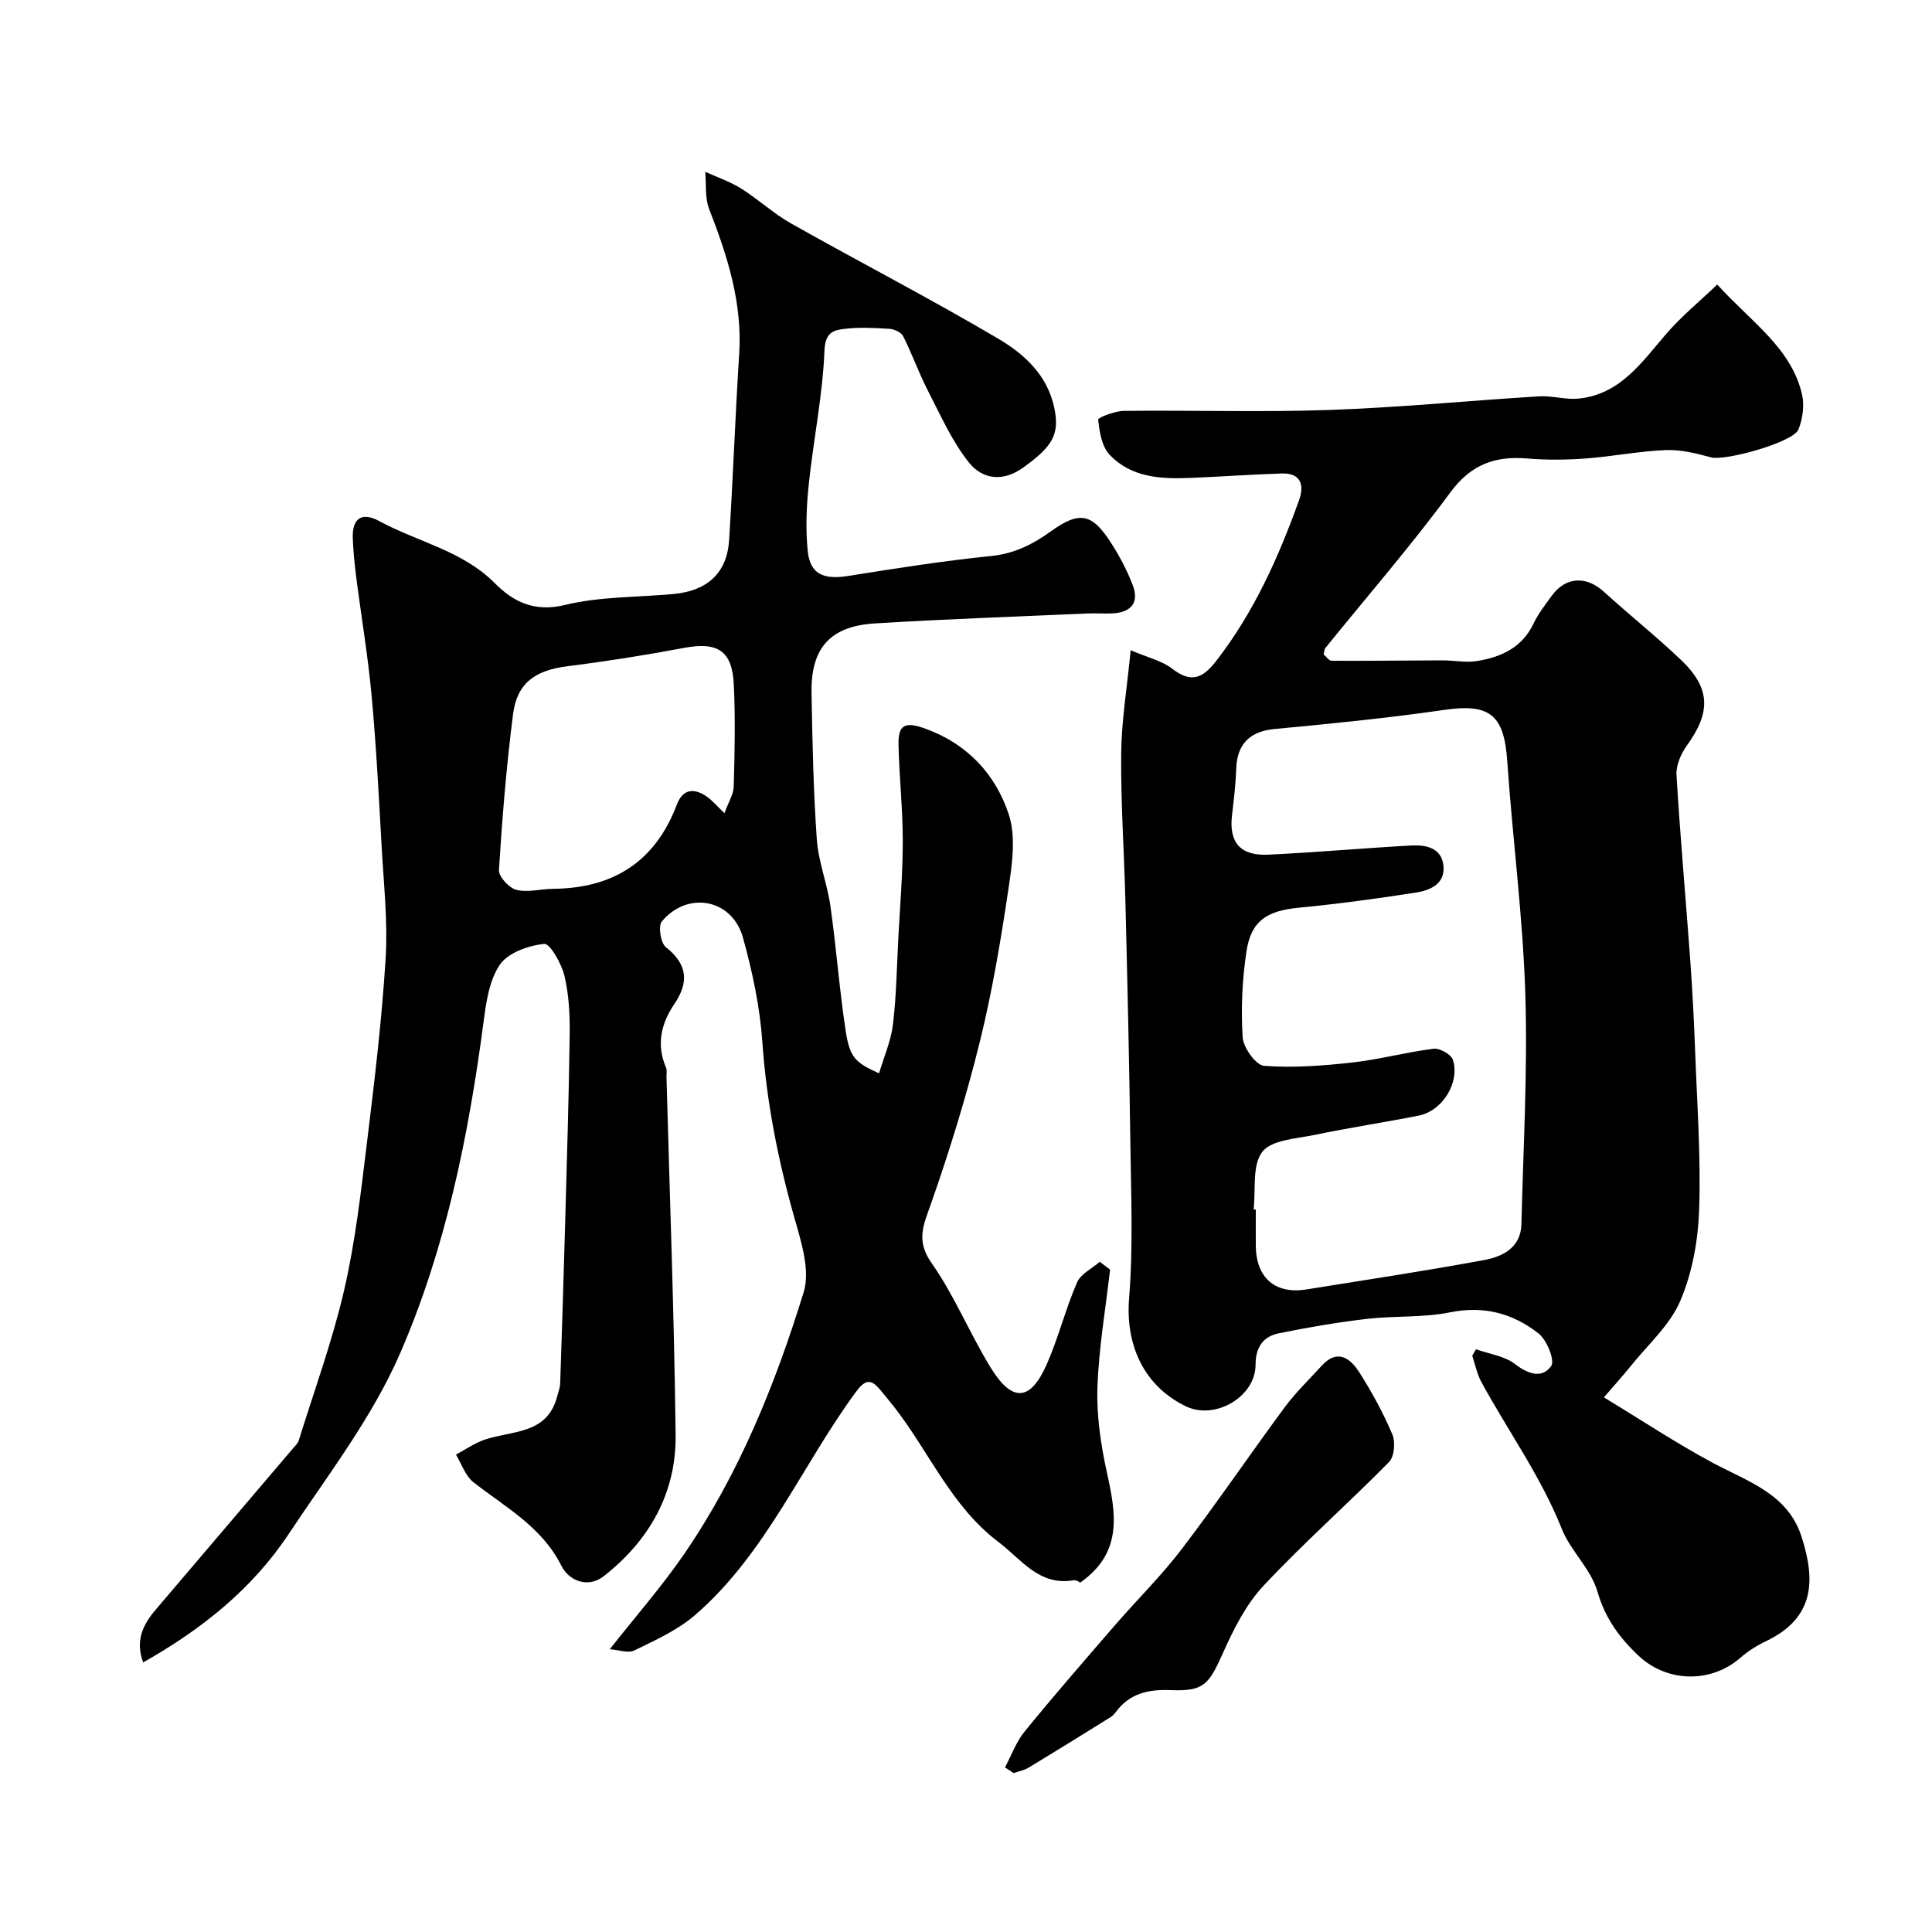 <svg enable-background="new 0 0 400 400" viewBox="0 0 400 400" xmlns="http://www.w3.org/2000/svg"><g fill="#000001"><path d="m229.83 262.86c-.93 8.15-2.35 16.27-2.62 24.44-.19 5.83.7 11.82 1.96 17.55 1.86 8.47 3.39 16.56-5.53 22.82.03.01-.74-.6-1.39-.49-7.17 1.21-10.8-4.37-15.52-7.92-9.81-7.39-14.4-18.79-21.71-28.1-.91-1.16-1.86-2.29-2.8-3.43-2.04-2.48-3.24-1.96-5.13.61-11.18 15.27-18.53 33.36-33.18 46.04-3.61 3.12-8.21 5.19-12.56 7.32-1.31.64-3.32-.12-5.1-.25 5.45-6.92 10.88-13.1 15.49-19.84 11.33-16.56 18.79-35.05 24.65-54.07 1.39-4.51-.49-10.37-1.89-15.31-3.41-12-5.8-24.07-6.67-36.56-.51-7.26-2.06-14.55-4.02-21.58-2.23-7.98-11.44-9.71-16.78-3.32-.8.96-.26 4.45.82 5.31 4.5 3.6 4.85 7.24 1.73 11.85-2.71 4-3.72 8.38-1.69 13.1.25.57.08 1.32.1 1.98.67 24.7 1.6 49.4 1.89 74.1.14 12.03-5.46 21.85-14.89 29.23-3.32 2.59-7.25.87-8.75-2.14-4.06-8.13-11.6-12.12-18.22-17.32-1.67-1.31-2.44-3.78-3.62-5.72 2-1.06 3.9-2.41 6.02-3.12 5.64-1.89 12.84-1.02 14.92-8.86.25-.93.61-1.88.64-2.82.37-10.93.72-21.87 1.02-32.8.36-13.1.77-26.2.95-39.3.05-4.09-.15-8.29-1.09-12.23-.6-2.53-3-6.74-4.2-6.61-3.27.35-7.49 1.83-9.18 4.32-2.23 3.27-2.84 7.88-3.39 12.02-3.1 23.51-7.84 46.79-17.27 68.47-5.78 13.3-14.96 25.18-23.07 37.4-7.55 11.37-17.99 19.71-30.11 26.55-1.68-4.52-.04-7.82 2.59-10.91 9.49-11.13 18.97-22.28 28.45-33.42.42-.5.98-.98 1.16-1.57 3.22-10.37 6.97-20.62 9.41-31.17 2.31-9.97 3.46-20.24 4.71-30.42 1.56-12.7 3.08-25.43 3.88-38.2.47-7.55-.37-15.19-.8-22.78-.59-10.53-1.13-21.08-2.09-31.58-.76-8.29-2.16-16.53-3.22-24.79-.33-2.6-.58-5.23-.69-7.85-.17-4.16 1.83-5.59 5.51-3.59 7.94 4.32 17.18 6.08 23.91 12.86 3.81 3.83 8.19 6.04 14.52 4.49 7.26-1.77 14.99-1.57 22.51-2.27 6.97-.65 11.03-4.39 11.46-11.09.82-12.86 1.27-25.74 2.09-38.6.68-10.62-2.45-20.34-6.22-30.02-.9-2.32-.58-5.12-.81-7.7 2.49 1.13 5.13 2.02 7.43 3.46 3.58 2.25 6.74 5.21 10.42 7.28 14.2 8 28.7 15.49 42.73 23.76 5.41 3.19 10.29 7.53 11.71 14.48 1.09 5.33-.33 7.86-6.43 12.24-4.36 3.14-8.56 2.36-11.27-1.04-3.55-4.46-5.92-9.89-8.57-15.03-1.85-3.6-3.2-7.47-5.03-11.09-.41-.81-1.85-1.49-2.85-1.55-3.15-.2-6.37-.37-9.48.03-2.18.28-3.82.77-3.97 4.44-.37 9.25-2.28 18.43-3.25 27.68-.48 4.6-.69 9.32-.21 13.9.5 4.77 3.29 5.92 8.33 5.12 9.84-1.57 19.7-3.12 29.61-4.13 4.8-.49 8.59-2.38 12.36-5.09 6.03-4.34 8.6-3.77 12.62 2.57 1.73 2.72 3.26 5.64 4.4 8.66 1.27 3.38-.29 5.45-3.91 5.71-1.82.13-3.67-.04-5.5.04-14.67.65-29.35 1.16-44 2.06-9.3.57-13.29 5.11-13.13 14.41.18 10.1.38 20.22 1.09 30.29.33 4.65 2.16 9.18 2.82 13.83 1.22 8.59 1.85 17.26 3.16 25.84.85 5.54 1.99 6.56 6.91 8.78 1.01-3.42 2.46-6.68 2.87-10.07.71-5.89.8-11.85 1.11-17.79.36-6.77.93-13.53.93-20.3 0-6.6-.73-13.2-.88-19.8-.1-4.3 1.38-4.9 5.55-3.4 8.66 3.12 14.5 9.41 17.25 17.67 1.55 4.64.73 10.35-.03 15.43-1.58 10.63-3.36 21.27-5.93 31.69-2.79 11.31-6.24 22.49-10.09 33.49-1.54 4.42-3.23 7.63.08 12.34 4.74 6.75 7.9 14.58 12.23 21.64 4.48 7.31 8.25 7.05 11.66-.73 2.4-5.48 3.86-11.37 6.23-16.86.77-1.78 3.09-2.88 4.71-4.29.72.53 1.43 1.07 2.14 1.62zm-79.84-94.5c.81-2.25 1.88-3.88 1.92-5.53.2-7.02.35-14.05.02-21.06-.33-7.11-3.38-8.94-10.38-7.62-8 1.51-16.06 2.78-24.14 3.8-6.52.82-10.35 3.41-11.18 9.86-1.38 10.72-2.25 21.52-2.93 32.32-.08 1.35 2.09 3.71 3.61 4.1 2.35.6 5.04-.19 7.58-.21 12.44-.1 21.16-5.59 25.64-17.43 1.23-3.26 3.57-3.51 6.22-1.65 1.08.75 1.94 1.8 3.64 3.42z"/><path d="m305.59 279.35c2.73.98 5.91 1.39 8.09 3.07 2.77 2.14 5.63 3.02 7.48.39.8-1.15-.89-5.37-2.61-6.72-5.27-4.15-11.29-5.81-18.31-4.39-5.61 1.14-11.52.69-17.24 1.36-6.13.72-12.25 1.76-18.3 3-3.23.66-4.75 2.97-4.75 6.5 0 6.65-8.41 11.54-14.48 8.58-8.76-4.27-12.48-12.8-11.7-22.38.86-10.63.4-21.38.26-32.08-.22-16.6-.61-33.19-1.02-49.79-.25-10.29-.98-20.58-.88-30.87.06-6.79 1.21-13.58 1.96-21.4 3.59 1.54 6.47 2.18 8.59 3.82 3.9 3.01 6.28 2.06 9.09-1.56 7.83-10.08 12.94-21.49 17.2-33.36 1.11-3.09.36-5.61-3.58-5.49-6.27.2-12.53.65-18.8.91-6.16.26-12.37-.01-16.88-4.82-1.61-1.71-2.07-4.74-2.35-7.24-.05-.43 3.46-1.79 5.34-1.81 14.18-.16 28.39.3 42.55-.19 14.48-.51 28.92-1.94 43.38-2.82 2.71-.17 5.5.73 8.19.46 8.69-.86 13.12-7.59 18.24-13.49 3.11-3.58 6.83-6.64 10.48-10.12 7.07 7.81 15.23 13.04 17.53 22.65.55 2.29.17 5.13-.71 7.34-1.08 2.71-15.24 6.58-18.08 5.8-3.06-.84-6.3-1.64-9.43-1.51-5.55.22-11.06 1.33-16.61 1.74-3.98.29-8.02.33-11.99 0-6.72-.57-11.7 1.21-16 7.05-8.16 11.08-17.21 21.5-25.87 32.21-.18.23-.17.62-.34 1.27.48.4 1.07 1.34 1.67 1.34 7.65.05 15.3-.06 22.95-.08 2.36-.01 4.79.52 7.08.15 5-.8 9.38-2.75 11.76-7.77.97-2.04 2.41-3.87 3.75-5.72 2.89-4.01 7.16-4.21 10.85-.84 5.23 4.77 10.78 9.19 15.91 14.07 6.15 5.84 6.24 10.81 1.27 17.7-1.23 1.7-2.29 4.1-2.18 6.11.76 12.81 1.92 25.6 2.85 38.4.45 6.26.78 12.53 1.01 18.8.4 10.93 1.2 21.88.83 32.79-.21 6.39-1.42 13.11-3.91 18.94-2.16 5.05-6.73 9.07-10.28 13.51-1.49 1.86-3.11 3.63-5.53 6.45 7.97 4.83 15.11 9.58 22.65 13.61 7.21 3.85 15.42 6.38 18.26 15.21 2.85 8.83 2.91 16.77-7.35 21.66-1.89.9-3.74 2.06-5.31 3.44-6.06 5.3-15.12 5.13-21.01-.37-4.02-3.76-6.98-7.81-8.59-13.38-1.34-4.64-5.56-8.39-7.38-12.97-4.32-10.85-11.13-20.25-16.65-30.4-.9-1.66-1.27-3.61-1.88-5.42.26-.45.52-.9.78-1.34zm-46.04-28.96c.15.02.3.03.45.05 0 2.5-.02 5 0 7.49.06 6.65 4.02 10.08 10.52 9.03 12.24-1.97 24.51-3.82 36.7-6.07 3.85-.71 7.65-2.54 7.77-7.43.39-15.91 1.31-31.84.81-47.72-.51-16.08-2.64-32.11-3.74-48.18-.66-9.61-3.63-11.95-13.06-10.58-11.67 1.69-23.42 2.85-35.17 3.96-4.91.46-7.68 3.02-7.87 8.03-.12 3.26-.49 6.52-.88 9.76-.68 5.66 1.66 8.5 7.53 8.22 9.87-.47 19.72-1.36 29.59-1.9 3.01-.16 6.26.46 6.65 4.18.4 3.75-2.74 5.11-5.66 5.56-8.07 1.26-16.18 2.36-24.3 3.14-6.53.63-9.86 2.68-10.82 9.03-.89 5.85-1.16 11.89-.79 17.8.13 2.15 2.75 5.79 4.45 5.91 6.03.46 12.19-.02 18.24-.69 5.65-.63 11.2-2.15 16.85-2.85 1.27-.16 3.65 1.19 4 2.31 1.46 4.76-2.22 10.57-7.07 11.53-7.18 1.42-14.42 2.51-21.58 4-3.8.79-8.91 1.02-10.83 3.51-2.14 2.79-1.32 7.84-1.79 11.91z"/><path d="m208.07 365.92c1.34-2.51 2.33-5.31 4.1-7.47 6.08-7.46 12.4-14.72 18.7-22 4.57-5.28 9.59-10.21 13.81-15.75 7.32-9.6 14.11-19.61 21.29-29.32 2.29-3.09 5.1-5.8 7.7-8.65 3.18-3.48 5.85-1.57 7.68 1.28 2.64 4.11 5 8.45 6.91 12.94.68 1.59.43 4.62-.67 5.74-8.54 8.68-17.71 16.76-26.02 25.65-3.66 3.92-6.22 9.08-8.44 14.05-2.86 6.4-3.94 7.81-10.76 7.53-4.62-.19-8.52.68-11.37 4.56-.29.4-.66.78-1.07 1.04-5.64 3.51-11.28 7.01-16.96 10.45-.93.56-2.07.76-3.11 1.13-.6-.39-1.19-.78-1.79-1.18z"/></g></svg>